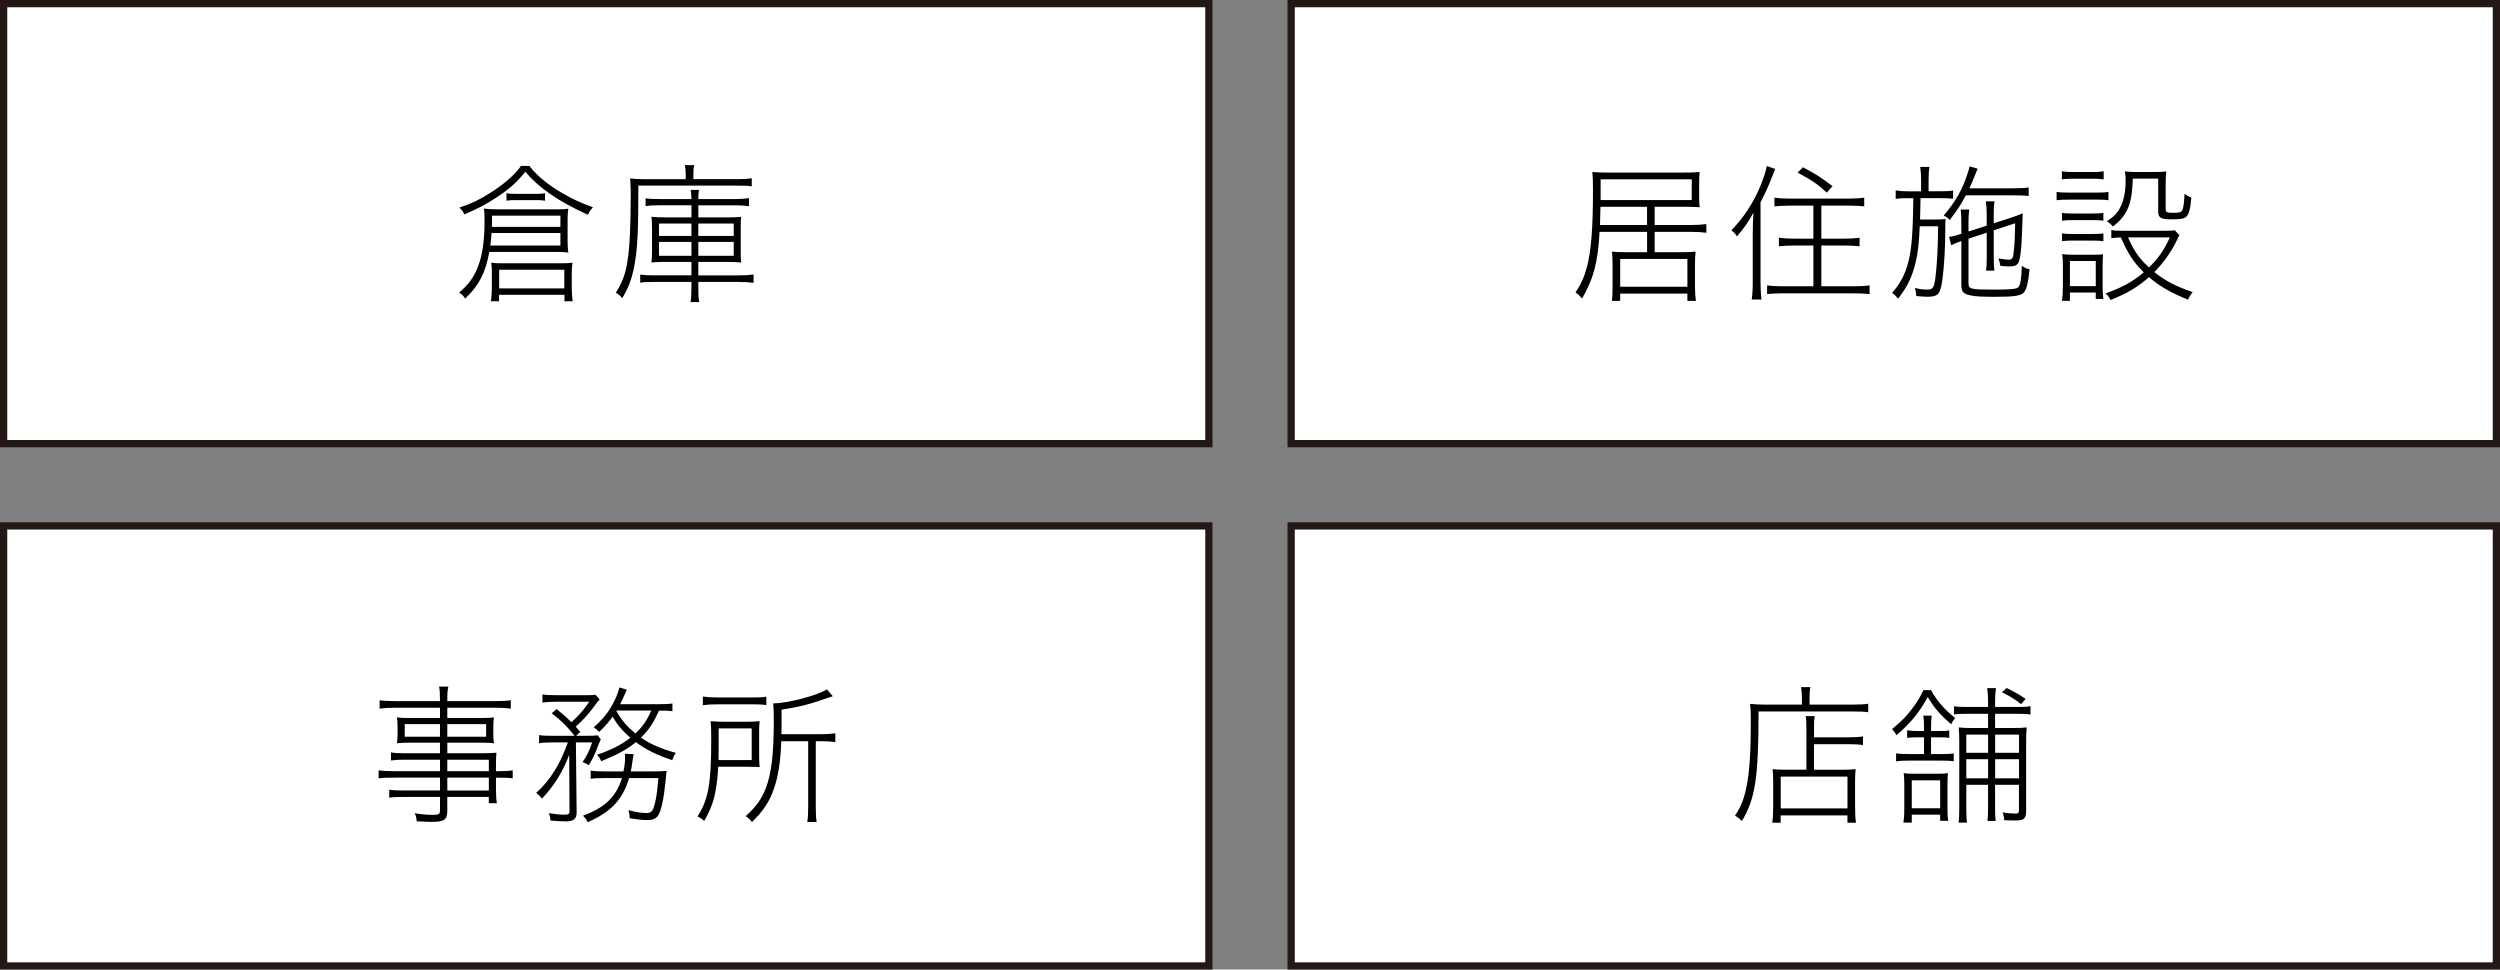 <?xml version="1.0" encoding="UTF-8"?><svg id="_レイヤー_2" xmlns="http://www.w3.org/2000/svg" viewBox="0 0 108.801 42.195"><rect x="0" y="0" width="108.801" height="42.195" fill="#808080" stroke="none"/><defs><style>.cls-1{fill:#000003;stroke-width:0px;}.cls-2{fill:#fff;stroke:#231815;stroke-miterlimit:10;stroke-width:.316px;}</style></defs><g id="_文字"><rect class="cls-2" x=".158" y="22.888" width="52.453" height="19.15"/><rect class="cls-2" x="56.191" y="22.888" width="52.453" height="19.15"/><path class="cls-1" d="m78.42,30.373c0-.202-.013-.332-.039-.469h.409c-.026.124-.039.254-.039.469v.292h1.859c.345,0,.54-.013.695-.039v.371c-.149-.026-.318-.033-.695-.033h-4.076c-.006,2.919-.143,3.79-.728,4.771-.104-.11-.143-.143-.299-.24.267-.391.396-.734.507-1.281.124-.604.182-1.508.182-2.769,0-.403-.006-.624-.033-.812.202.02.41.032.657.032h1.599v-.292Zm.195,1.352c0-.331-.006-.416-.033-.559h.397c-.026.13-.033.228-.033.565v.357h1.501c.306,0,.488-.013.63-.039v.377c-.149-.026-.338-.039-.617-.039h-1.515v1.111h1.268c.247,0,.39-.006.546-.025-.02.162-.026.312-.026.571v.982c0,.383.013.604.039.779h-.371v-.318h-2.906v.318h-.364c.026-.188.039-.409.039-.773v-1.001c0-.24-.007-.396-.026-.559.156.02.299.025.54.025h.93v-1.774Zm-1.118,3.458h2.906v-1.385h-2.906v1.385Z"/><path class="cls-1" d="m84.039,30.035c.273.487.572.832,1.053,1.215-.078.085-.124.156-.176.267-.487-.416-.721-.688-1.021-1.183-.364.669-.702,1.085-1.358,1.664-.065-.117-.098-.163-.195-.267.416-.345.624-.553.871-.884.221-.286.371-.54.494-.812h.332Zm.475,2.781c.24,0,.383-.006.514-.025v.338c-.137-.02-.254-.026-.494-.026h-1.482c-.254,0-.377.007-.533.033v-.352c.143.026.279.032.533.032h.682v-.728h-.266c-.208,0-.325.007-.468.026v-.332c.149.026.279.032.461.032h.273v-.143c0-.247-.006-.371-.032-.526h.371c-.026.143-.033.267-.033.52v.149h.345c.26,0,.344-.006.448-.025v.325c-.124-.02-.195-.026-.442-.026h-.351v.728h.475Zm-.078,2.906v-.267h-1.235v.345h-.364c.026-.163.039-.339.039-.611v-.994c0-.234-.006-.384-.026-.547.136.02.267.026.468.026h1.021c.195,0,.306-.007.436-.026-.013.149-.02.293-.02.521v1.033c0,.222.007.371.033.521h-.351Zm-1.235-.546h1.235v-1.216h-1.235v1.216Zm2.373-1.021v.987c0,.332.006.501.032.657h-.37c.026-.149.032-.332.032-.65v-2.893c0-.26-.006-.403-.026-.598.175.02.338.025.611.025h.669v-.617h-.962c-.228,0-.377.007-.52.026v-.358c.137.026.273.033.526.033h.956v-.254c0-.24-.013-.403-.039-.565h.383c-.026.176-.039.318-.039.565v.254h.988c.266,0,.403-.007.552-.033v.364c-.143-.025-.292-.032-.559-.032h-.981v.617h.754c.286,0,.455-.006.624-.025-.02.175-.026.312-.026.617v3.049c0,.162-.039.267-.124.325-.065.045-.175.058-.422.058-.143,0-.26-.006-.41-.013-.006-.123-.02-.201-.071-.338.182.032.416.052.565.052.117,0,.149-.032.149-.162v-1.092h-1.04v1.007c0,.254.006.41.026.565h-.357c.02-.162.026-.324.026-.565v-1.007h-.949Zm.949-2.185h-.949v.793h.949v-.793Zm0,1.072h-.949v.832h.949v-.832Zm1.346-.279v-.793h-1.04v.793h1.04Zm0,1.111v-.832h-1.04v.832h1.04Zm-.54-3.933c.403.202.553.286.826.475l-.195.228c-.267-.208-.494-.351-.832-.514l.201-.188Z"/><path class="cls-1" d="m19.148,33.063h-1.521c-.267,0-.422.007-.611.033v-.352c.176.032.312.039.624.039h1.508v-.461h-1.346c-.214,0-.364.006-.526.025.02-.149.026-.26.026-.429v-.254c0-.169-.006-.292-.026-.441.169.02.299.025.526.025h1.346v-.448h-1.905c-.305,0-.52.013-.721.039v-.364c.162.026.351.039.728.039h1.898c0-.325-.006-.442-.039-.631h.403c-.039.176-.045.267-.045.631h2.035c.377,0,.559-.013.728-.039v.364c-.202-.026-.416-.039-.722-.039h-2.041v.448h1.508c.221,0,.351-.006.52-.025-.02.169-.026.26-.026.441v.254c0,.176.007.267.026.429-.163-.02-.312-.025-.527-.025h-1.501v.461h1.404c.371,0,.559-.007.734-.025-.013.123-.02.26-.02.559v.247h.033c.357,0,.552-.013.695-.039v.351c-.169-.025-.351-.032-.695-.032h-.033v.468c0,.325.013.488.039.644h-.351v-.272h-1.807v.591c0,.41-.124.494-.721.494-.111,0-.358-.013-.611-.025-.006-.144-.026-.202-.084-.352.312.053.559.071.793.071.247,0,.306-.038.306-.182v-.598h-1.573c-.292,0-.448.006-.637.032v-.345c.188.026.318.033.63.033h1.58v-.56h-1.963c-.358,0-.54.007-.709.032v-.351c.156.026.345.039.709.039h1.963v-.501Zm-1.534-1.547v.546h1.534v-.546h-1.534Zm1.853.546h1.69v-.546h-1.69v.546Zm1.807,1.502v-.501h-1.807v.501h1.807Zm-1.807.839h1.807v-.56h-1.807v.56Z"/><path class="cls-1" d="m24.039,32.309c-.279,0-.442.014-.579.039v-.357c.149.026.306.032.598.032h.949c-.306-.39-.553-.637-.995-.981l.214-.182c.312.253.422.351.644.572.357-.332.494-.488.773-.891h-1.443c-.28,0-.461.013-.592.039v-.357c.15.025.312.032.611.032h1.391c.097,0,.221-.007.305-.02l.182.208c-.071.071-.078.078-.345.436-.182.24-.377.455-.695.747.065.072.098.117.195.228l-.182.169h.468c.221,0,.351-.006.468-.02l.143.176c-.046.091-.059.117-.091.201-.188.488-.26.644-.436.924-.104-.072-.13-.085-.267-.137.202-.306.299-.501.416-.858h-.708l.033,3.049c0,.279-.13.39-.468.39-.201,0-.377-.013-.669-.039-.006-.116-.026-.201-.078-.318.306.046.494.065.709.065.143,0,.195-.039.195-.144l-.013-2.463c-.279.747-.676,1.378-1.189,1.911-.084-.117-.11-.144-.247-.254.604-.546,1.04-1.235,1.378-2.197h-.676Zm4.439,1.262c.267,0,.41-.007.533-.026q-.02.137-.059.565c-.065.663-.182,1.189-.305,1.371-.098.15-.228.208-.468.208-.214,0-.357-.013-.773-.077-.006-.137-.013-.202-.059-.352.371.091.585.124.793.124.234,0,.299-.104.403-.611.045-.24.078-.514.11-.91h-1.274c-.28.937-.793,1.482-1.801,1.918-.059-.117-.11-.195-.208-.28.962-.357,1.443-.818,1.697-1.638h-.735c-.299,0-.474.007-.624.032v-.357c.156.026.306.033.631.033h.793c.059-.286.071-.391.071-.638,0-.039-.006-.071-.013-.13l.39.02c-.02.085-.039.208-.058.325-.026.201-.039.279-.072.423h1.027Zm.787-2.62c-.169-.02-.318-.026-.585-.026-.247.547-.429.826-.787,1.177.416.286.878.487,1.521.663-.078.11-.104.163-.156.318-.683-.228-1.131-.448-1.586-.786-.357.306-.793.539-1.508.832-.045-.117-.091-.182-.182-.279.624-.215,1.06-.436,1.45-.741-.351-.312-.533-.521-.773-.917-.175.247-.286.371-.585.663-.072-.084-.117-.123-.234-.201.377-.345.559-.553.76-.897.176-.299.299-.585.357-.838l.325.098c-.039.077-.052.097-.098.214-.078.176-.124.279-.195.416h1.645c.286,0,.461-.006.63-.032v.338Zm-2.444-.013c.253.436.455.669.832.981.318-.299.487-.54.689-.995h-1.508l-.013.014Z"/><path class="cls-1" d="m33.04,32.927c0,.194.006.331.02.461-.117-.013-.156-.013-.195-.013h-.15l-.228-.007h-1.229c-.065,1.118-.208,1.671-.611,2.359-.104-.097-.175-.143-.292-.194.475-.734.598-1.437.598-3.348,0-.403-.007-.611-.026-.8.195.02.384.026.67.026h.864c.253,0,.429-.007.598-.026-.013.124-.02.273-.02.455v1.086Zm-2.451-2.613c.182.025.351.039.604.039h1.58c.286,0,.423-.007.579-.033v.364c-.169-.025-.306-.032-.579-.032h-1.586c-.234,0-.41.013-.598.039v-.377Zm2.125,2.763v-1.378h-1.437v.76c0,.338,0,.364-.006.618h1.443Zm1.287-.819c-.032.93-.136,1.566-.338,2.119-.195.539-.442.91-.936,1.397-.084-.11-.156-.182-.273-.254.468-.429.695-.754.884-1.241.234-.624.338-1.488.338-2.886,0-.396-.007-.572-.026-.78.631-.007,1.898-.338,2.34-.611l.253.299c-.098.026-.143.046-.26.085-.774.273-1.138.364-1.97.5v.702c0,.085,0,.156-.006.364h1.749c.253,0,.416-.013.598-.039v.384c-.182-.026-.357-.039-.591-.039h-.26v2.866c0,.319.007.462.039.65h-.409c.026-.176.039-.357.039-.663v-2.854h-1.17Z"/><rect class="cls-2" x=".158" y=".158" width="52.453" height="19.15"/><rect class="cls-2" x="56.191" y=".158" width="52.453" height="19.15"/><path class="cls-1" d="m69.614,10.092c-.072,1.326-.26,2.034-.761,2.899-.097-.11-.169-.188-.286-.261.26-.402.39-.701.5-1.124.182-.689.26-1.696.26-3.315,0-.37-.006-.598-.026-.806.214.02.429.026.767.026h3.237c.319,0,.488-.007.663-.026-.013.156-.02.292-.02.475v.61c0,.183.007.319.02.449-.201-.014-.377-.02-.63-.02h-1.326v.793h1.599c.273,0,.442-.013.65-.039v.377c-.195-.026-.39-.039-.656-.039h-1.593v.884h1.17c.286,0,.436-.006.611-.025-.02.169-.026.351-.026.61v.891c0,.234.013.455.039.644h-.37v-.318h-2.925v.318h-.364c.026-.169.033-.338.033-.598v-.937c0-.253-.006-.416-.026-.61.195.02.299.025.54.025h.988v-.884h-2.067Zm2.067-1.092h-2.028c-.007.402-.013.52-.02.793h2.047v-.793Zm1.944-.293v-.903h-3.965v.903h3.965Zm-3.114,3.771h2.925v-1.209h-2.925v1.209Z"/><path class="cls-1" d="m76.282,10.099c0-.306.006-.533.032-.846-.24.423-.396.657-.721,1.034-.059-.098-.111-.156-.241-.267.546-.565.949-1.184,1.261-1.924.136-.332.247-.67.279-.871l.364.13q-.02.052-.137.345c-.143.377-.286.695-.5,1.098v3.472c0,.306.013.526.045.767h-.429c.032-.228.045-.422.045-.779v-2.158Zm1.612-1.15c-.247,0-.487.013-.669.032v-.377c.169.025.384.039.663.039h2.574c.273,0,.494-.014.669-.039v.377c-.175-.02-.416-.032-.663-.032h-1.203v1.437h1.008c.26,0,.487-.014.656-.039v.37c-.195-.02-.429-.032-.656-.032h-1.008v1.774h1.397c.286,0,.533-.013.702-.039v.377c-.195-.02-.442-.032-.702-.032h-3.062c-.267,0-.507.013-.695.032v-.377c.175.026.403.039.689.039h1.326v-1.774h-.839c-.234,0-.461.013-.663.032v-.37c.169.025.396.039.656.039h.845v-1.437h-1.027Zm.572-1.671c.526.279.838.475,1.287.825l-.253.279c-.384-.357-.657-.546-1.268-.87l.234-.234Z"/><path class="cls-1" d="m83.608,7.87c0-.247-.013-.416-.039-.604h.403c-.033.188-.039.351-.039.604v.455h.481c.234,0,.41-.007.585-.033v.357c-.143-.02-.312-.025-.585-.025h-.832q-.006.377-.02.93h.663c.208,0,.318-.007.448-.026-.013.143-.013.228-.013.384,0,.845-.045,1.638-.124,2.242-.045.364-.117.578-.228.67-.078.059-.221.091-.429.091-.117,0-.299-.013-.481-.032-.02-.169-.032-.261-.059-.352.188.052.357.071.54.071.241,0,.292-.077.351-.52.072-.599.11-1.287.117-2.236h-.8c-.032.768-.078,1.145-.175,1.561-.163.663-.351,1.053-.767,1.592-.104-.13-.149-.175-.26-.253.513-.579.747-1.196.845-2.171.045-.481.065-.988.078-1.95h-.221c-.253,0-.403.006-.546.032v-.37c.163.025.312.039.553.039h.552v-.455Zm1.944.63c-.208.403-.345.611-.702,1.079-.045-.071-.117-.123-.26-.201.527-.617.806-1.111,1.047-1.846.039-.111.058-.195.078-.293l.358.104c-.026.046-.052.104-.078.176-.117.299-.188.462-.286.676h1.917c.312,0,.514-.013.663-.039v.371c-.182-.02-.403-.026-.663-.026h-2.073Zm.91,1.319v-.526c0-.208-.013-.357-.039-.532h.384c-.033.162-.039.324-.039.532v.423l.748-.24c.202-.065.403-.144.514-.195-.052,1.495-.065,1.657-.137,1.989-.045.247-.156.325-.442.325-.11,0-.234-.007-.396-.026-.02-.123-.039-.201-.084-.325.175.033.364.059.455.059.117,0,.175-.059.195-.208.052-.351.071-.793.078-1.378l-.93.306v1.209c0,.267.006.39.026.546h-.364c.026-.162.032-.286.032-.546v-1.105l-.793.261v1.93c0,.267.084.286,1.131.286.728,0,.962-.025,1.046-.11.078-.084.13-.396.143-.923.156.098.214.124.338.149-.059.585-.13.884-.253,1.014-.143.144-.41.183-1.261.183-.546,0-.826-.013-1.046-.059-.325-.059-.41-.162-.41-.475v-1.892c-.182.065-.318.117-.442.182l-.091-.363c.143-.02.266-.046.494-.124l.039-.006v-.514c0-.234-.006-.377-.026-.546h.371c-.026.175-.033.318-.033.532v.423l.793-.254Z"/><path class="cls-1" d="m89.505,8.35c.149.026.273.032.52.032h1.215c.273,0,.384-.006.52-.032v.364c-.13-.02-.247-.026-.468-.026h-1.268c-.228,0-.357.007-.52.026v-.364Zm.228-.896c.156.025.26.032.481.032h.858c.214,0,.332-.007.481-.032v.351c-.143-.02-.286-.026-.481-.026h-.858c-.195,0-.345.007-.481.026v-.351Zm.006,1.813c.13.02.241.025.481.025h.852c.234,0,.338-.006.468-.025v.338c-.169-.02-.26-.026-.468-.026h-.852c-.221,0-.332.007-.481.026v-.338Zm0,.891c.13.02.247.025.481.025h.852c.228,0,.345-.006.468-.025v.338c-.163-.02-.26-.026-.475-.026h-.852c-.214,0-.319.007-.475.026v-.338Zm0,2.938c.026-.188.039-.364.039-.637v-.852c0-.228-.006-.377-.033-.546.169.02.338.025.52.025h.787c.28,0,.357,0,.475-.02-.013.15-.02.286-.02.514v.885c0,.201.013.377.033.546h-.332v-.28h-1.125v.364h-.345Zm.345-.644h1.125v-1.092h-1.125v1.092Zm4.765-2.217q-.046.072-.117.234c-.234.487-.559.949-.975,1.372.488.39.956.63,1.67.871-.091.116-.143.194-.201.331-.78-.318-1.196-.559-1.703-.981-.475.423-.962.715-1.67.994-.078-.143-.124-.201-.221-.286.689-.24,1.189-.513,1.664-.916-.351-.352-.579-.663-.812-1.118q-.052-.117-.182-.403c-.182.007-.279.014-.416.033v-.352c.13.02.28.032.475.032h1.788c.279,0,.396-.006.494-.025l.208.214Zm-2.028-2.463c-.032.78-.104,1.131-.318,1.495-.137.228-.267.37-.546.591-.091-.104-.169-.169-.267-.228.292-.188.448-.344.585-.604.149-.279.234-.688.234-1.156,0-.149-.006-.254-.032-.41.175.02.331.026.507.026h.734c.247,0,.41-.007.559-.026-.02.176-.026.352-.026.631v1.021c0,.123.059.149.299.149.28,0,.371-.02.41-.091.065-.11.098-.345.11-.734.124.084.176.117.299.155-.039.494-.104.729-.221.839-.084.085-.26.117-.611.117-.5,0-.611-.065-.611-.345v-1.43h-1.105Zm-.208,2.561c.273.611.468.891.91,1.307.422-.416.637-.722.91-1.307h-1.82Z"/><path class="cls-1" d="m21.295,10.964c-.169.923-.449,1.456-1.053,2.034-.071-.123-.124-.175-.26-.267.41-.344.637-.656.826-1.144.188-.494.279-1.118.279-1.943,0-.299-.006-.436-.026-.565.175.02.364.032.611.032h2.594c.208,0,.325-.007.468-.026-.026.163-.032.28-.032.469v.936c0,.201.006.338.032.501-.136-.02-.273-.026-.455-.026h-2.983Zm1.742-3.744c.305.403.812.825,1.43,1.183.422.247.799.423,1.339.618-.11.117-.143.162-.221.325-1.287-.585-2.132-1.164-2.724-1.872-.351.448-.702.76-1.3,1.15-.429.279-.793.468-1.352.708-.059-.13-.11-.201-.215-.299.527-.176.858-.331,1.307-.617.618-.384,1.138-.839,1.372-1.196h.364Zm-1.645,2.919c-.013.194-.02.286-.052.546h3.049v-.546h-2.997Zm.325,2.971h-.351c.026-.195.039-.378.039-.553v-.638c0-.214-.006-.338-.026-.487.143.02.247.026.436.026h2.652c.195,0,.299-.007.448-.026-.026.163-.032.299-.032.487v.638c0,.182.013.37.039.553h-.357v-.28h-2.847v.28Zm2.672-3.237v-.487h-2.977v.324c0,.033,0,.065-.007.163h2.984Zm-2.665,2.678h2.834v-.812h-2.834v.812Zm.318-4.141c.11.02.221.026.396.026h.884c.189,0,.28-.007.397-.026v.325c-.111-.02-.215-.026-.371-.026h-.923c-.169,0-.286.007-.383.026v-.325Z"/><path class="cls-1" d="m29.844,7.623c0-.202-.013-.312-.039-.436h.409c-.032.11-.039.228-.039.441v.169h1.892c.28,0,.488-.013.65-.039v.352c-.156-.026-.319-.032-.644-.032h-4.291c0,2.015-.039,2.775-.175,3.483-.104.56-.247.949-.526,1.417-.098-.116-.143-.155-.28-.24.28-.448.416-.806.5-1.332.104-.618.149-1.534.149-3.081,0-.059,0-.078-.006-.104,0-.123-.006-.338-.02-.455.214.026.371.032.696.032h1.722v-.175Zm-1.189,1.312c-.26,0-.39.007-.559.033v-.339c.156.026.292.033.559.033h1.437c-.006-.188-.013-.273-.032-.396h.364c-.026.11-.032.201-.032.396h1.651c.234,0,.377-.014.553-.039v.351c-.169-.025-.332-.039-.553-.039h-1.651v.526h1.261c.273,0,.429-.006.604-.025-.02.137-.02.233-.02.533v.916c0,.312,0,.384.02.54-.188-.02-.338-.026-.598-.026h-1.268v.585h1.761c.286,0,.461-.013.644-.039v.364c-.195-.026-.377-.039-.65-.039h-1.755v.228c0,.312.006.48.039.649h-.377c.026-.169.039-.338.039-.649v-.228h-1.645c-.253,0-.429.007-.585.032v-.351c.175.02.351.032.579.032h1.651v-.585h-1.137c-.267,0-.41.007-.604.026.019-.144.026-.261.026-.54v-.923c0-.279-.007-.377-.026-.526.169.02.331.025.624.025h1.118v-.526h-1.437Zm.026.793v.54h1.411v-.54h-1.411Zm0,.8v.604h1.411v-.604h-1.411Zm1.71-.26h1.541v-.54h-1.541v.54Zm0,.864h1.541v-.604h-1.541v.604Z"/></g></svg>